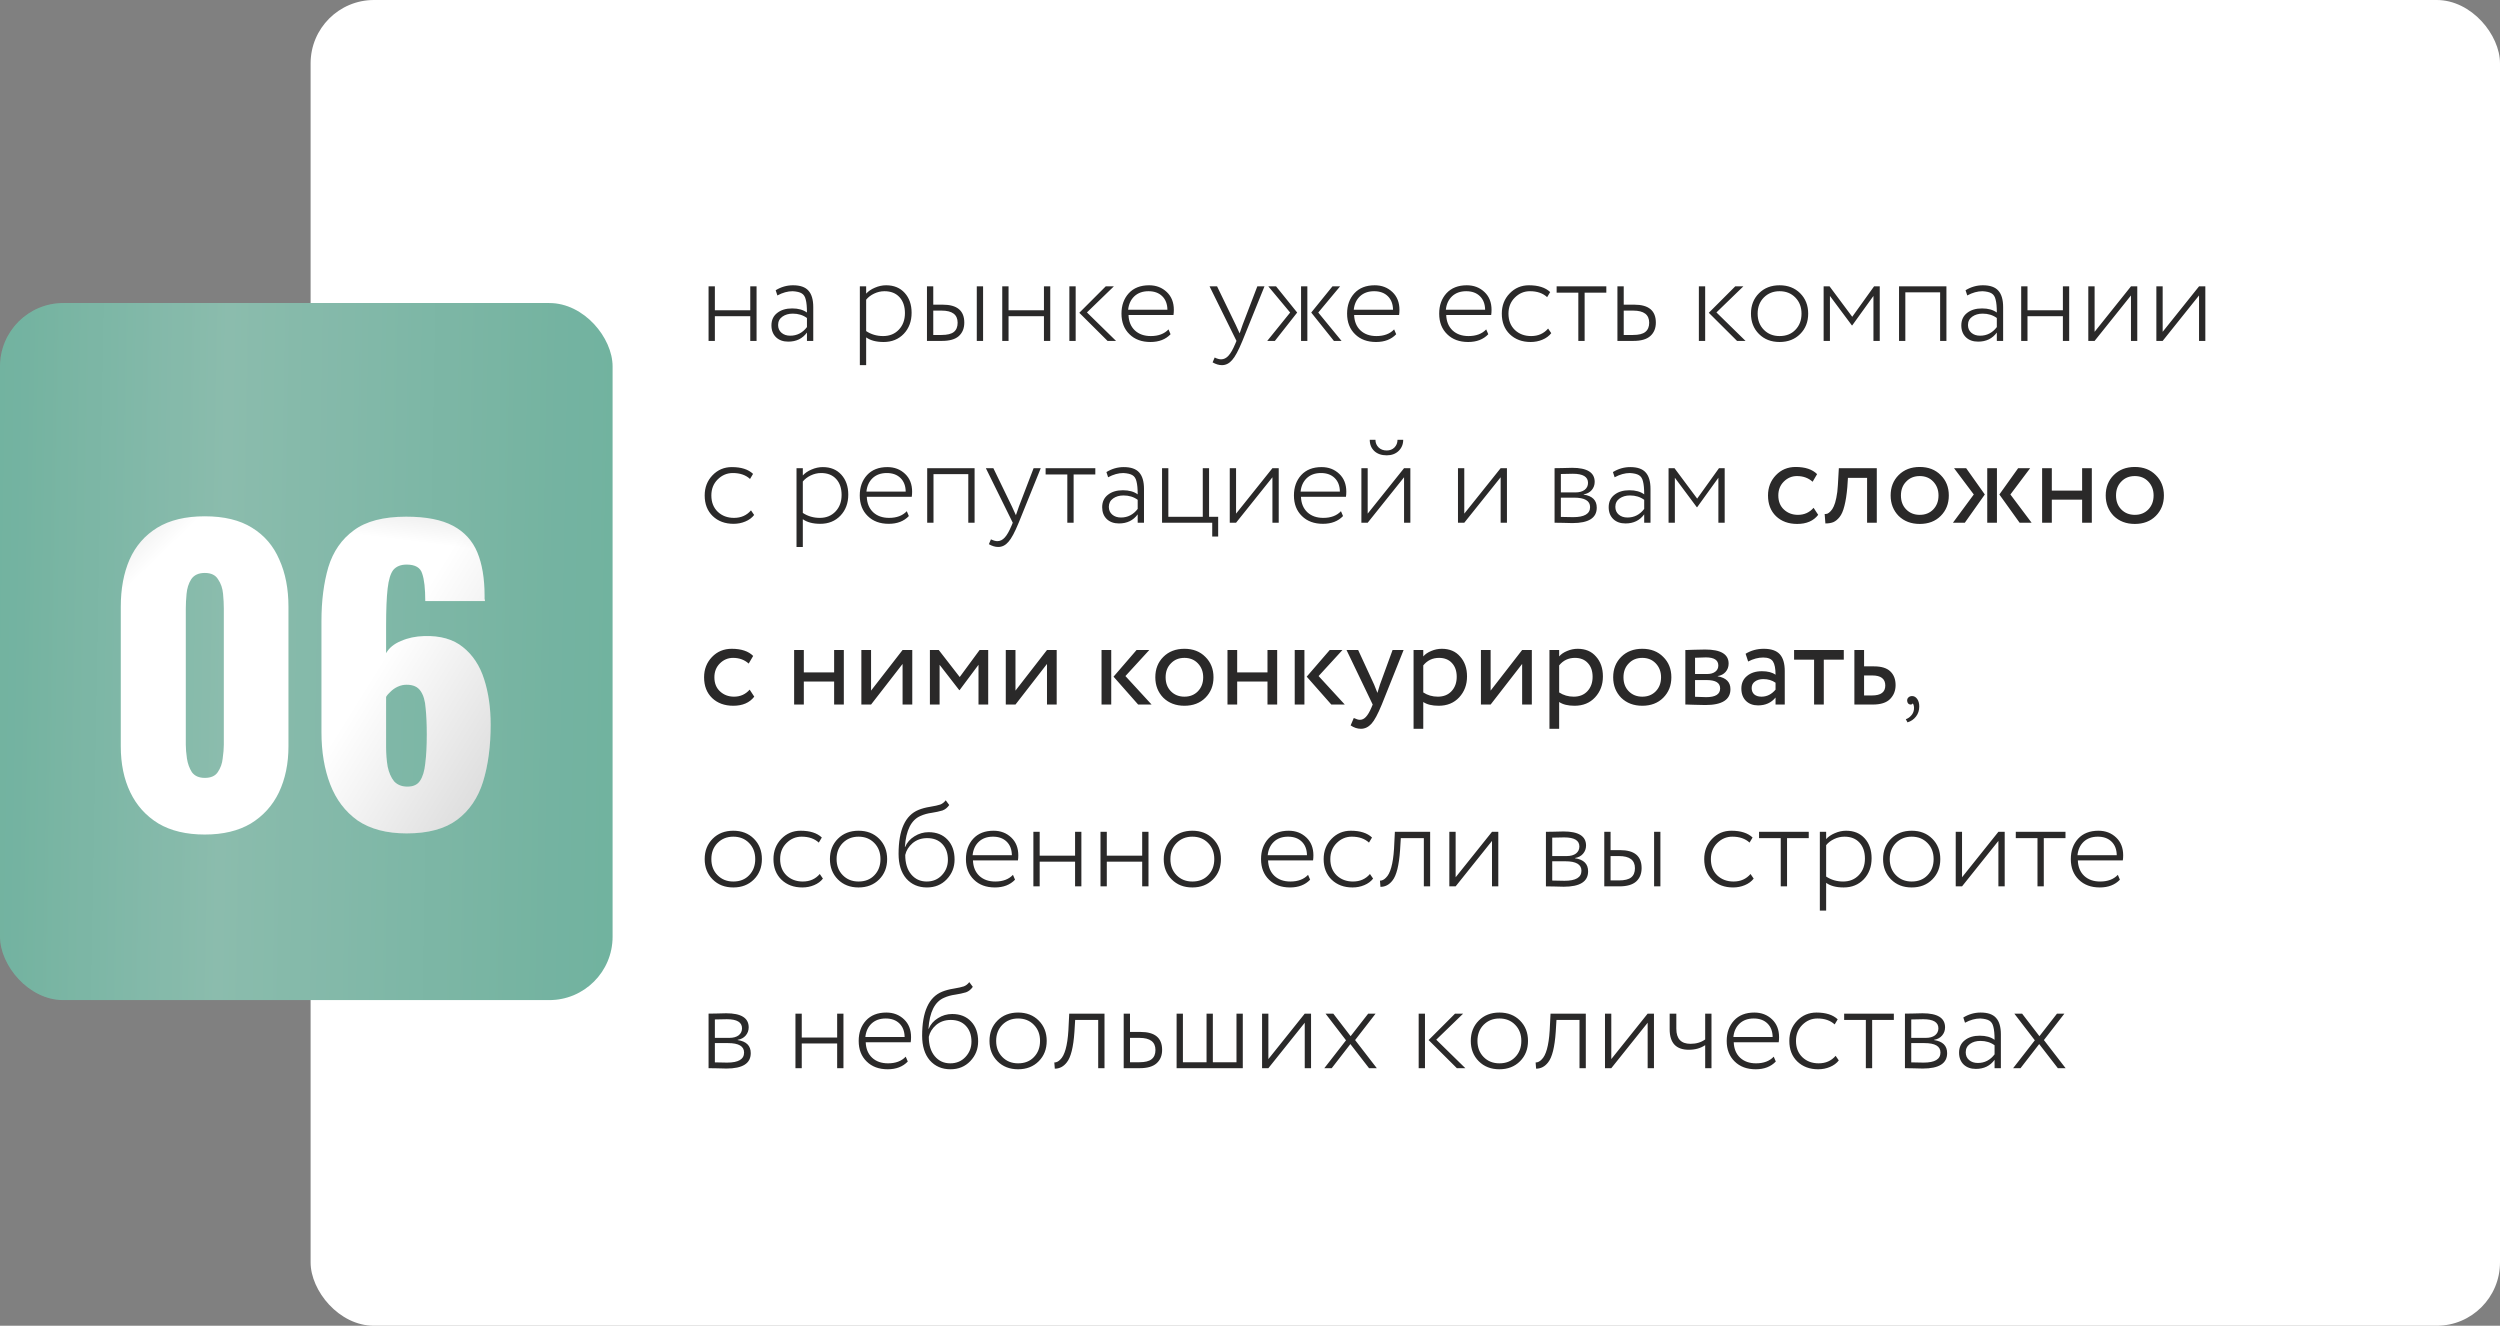 <?xml version="1.0" encoding="UTF-8"?> <svg xmlns="http://www.w3.org/2000/svg" width="330" height="175" viewBox="0 0 330 175" fill="none"><rect x="0" y="0" width="330" height="175" fill="#808080" stroke="none"/><rect x="41" width="289" height="175" rx="8.365" fill="white"></rect><rect y="40" width="80.86" height="92.013" rx="8.365" fill="url(#paint0_linear_18_214)"></rect><rect y="40" width="80.86" height="92.013" rx="8.365" fill="black" fill-opacity="0.1"></rect><path d="M27.035 110.159C24.592 110.159 22.551 109.674 20.912 108.704C19.272 107.7 18.034 106.328 17.198 104.588C16.361 102.848 15.943 100.824 15.943 98.515V80.096C15.943 77.72 16.328 75.646 17.098 73.872C17.901 72.066 19.122 70.66 20.761 69.656C22.401 68.653 24.492 68.151 27.035 68.151C29.578 68.151 31.652 68.653 33.258 69.656C34.898 70.66 36.102 72.066 36.872 73.872C37.675 75.646 38.077 77.72 38.077 80.096V98.515C38.077 100.79 37.658 102.815 36.822 104.588C35.985 106.328 34.747 107.7 33.108 108.704C31.468 109.674 29.444 110.159 27.035 110.159ZM27.035 102.681C27.838 102.681 28.407 102.43 28.741 101.928C29.109 101.393 29.327 100.79 29.394 100.121C29.494 99.419 29.544 98.816 29.544 98.314V80.296C29.544 79.728 29.511 79.092 29.444 78.389C29.377 77.653 29.16 77.017 28.791 76.482C28.457 75.913 27.871 75.629 27.035 75.629C26.198 75.629 25.596 75.913 25.228 76.482C24.893 77.017 24.693 77.653 24.626 78.389C24.559 79.092 24.526 79.728 24.526 80.296V98.314C24.526 98.816 24.576 99.419 24.676 100.121C24.776 100.79 24.994 101.393 25.328 101.928C25.697 102.43 26.265 102.681 27.035 102.681ZM53.676 110.009C51.032 110.009 48.874 109.44 47.201 108.302C45.562 107.131 44.357 105.542 43.587 103.534C42.818 101.527 42.433 99.235 42.433 96.658V81.953C42.433 79.309 42.734 76.951 43.337 74.876C43.972 72.802 45.093 71.179 46.699 70.008C48.305 68.803 50.614 68.201 53.625 68.201C56.235 68.201 58.293 68.603 59.799 69.406C61.304 70.209 62.375 71.38 63.011 72.919C63.647 74.458 63.964 76.365 63.964 78.64C63.964 78.774 63.964 78.908 63.964 79.042C63.998 79.142 64.014 79.243 64.014 79.343H56.135C56.135 77.703 56.001 76.499 55.733 75.729C55.499 74.926 54.813 74.525 53.676 74.525C52.906 74.525 52.321 74.759 51.919 75.227C51.551 75.696 51.3 76.516 51.166 77.687C51.032 78.858 50.965 80.497 50.965 82.605V86.219C51.367 85.516 52.019 84.981 52.923 84.613C53.826 84.211 54.847 83.994 55.984 83.96C58.126 83.893 59.832 84.379 61.104 85.416C62.408 86.453 63.345 87.875 63.914 89.682C64.483 91.455 64.767 93.446 64.767 95.654C64.767 98.499 64.433 101.008 63.764 103.183C63.094 105.324 61.957 106.997 60.351 108.202C58.745 109.406 56.52 110.009 53.676 110.009ZM53.776 103.835C54.545 103.835 55.098 103.584 55.432 103.082C55.8 102.547 56.035 101.777 56.135 100.774C56.269 99.737 56.336 98.465 56.336 96.959C56.336 95.621 56.285 94.467 56.185 93.496C56.118 92.526 55.901 91.773 55.533 91.238C55.164 90.669 54.545 90.385 53.676 90.385C53.274 90.385 52.889 90.468 52.521 90.635C52.153 90.803 51.835 91.02 51.568 91.288C51.3 91.522 51.099 91.756 50.965 91.991V98.616C50.965 99.519 51.032 100.372 51.166 101.175C51.333 101.978 51.618 102.631 52.019 103.133C52.454 103.601 53.04 103.835 53.776 103.835Z" fill="white"></path><path d="M27.035 110.159C24.592 110.159 22.551 109.674 20.912 108.704C19.272 107.7 18.034 106.328 17.198 104.588C16.361 102.848 15.943 100.824 15.943 98.515V80.096C15.943 77.72 16.328 75.646 17.098 73.872C17.901 72.066 19.122 70.66 20.761 69.656C22.401 68.653 24.492 68.151 27.035 68.151C29.578 68.151 31.652 68.653 33.258 69.656C34.898 70.66 36.102 72.066 36.872 73.872C37.675 75.646 38.077 77.72 38.077 80.096V98.515C38.077 100.79 37.658 102.815 36.822 104.588C35.985 106.328 34.747 107.7 33.108 108.704C31.468 109.674 29.444 110.159 27.035 110.159ZM27.035 102.681C27.838 102.681 28.407 102.43 28.741 101.928C29.109 101.393 29.327 100.79 29.394 100.121C29.494 99.419 29.544 98.816 29.544 98.314V80.296C29.544 79.728 29.511 79.092 29.444 78.389C29.377 77.653 29.16 77.017 28.791 76.482C28.457 75.913 27.871 75.629 27.035 75.629C26.198 75.629 25.596 75.913 25.228 76.482C24.893 77.017 24.693 77.653 24.626 78.389C24.559 79.092 24.526 79.728 24.526 80.296V98.314C24.526 98.816 24.576 99.419 24.676 100.121C24.776 100.79 24.994 101.393 25.328 101.928C25.697 102.43 26.265 102.681 27.035 102.681ZM53.676 110.009C51.032 110.009 48.874 109.44 47.201 108.302C45.562 107.131 44.357 105.542 43.587 103.534C42.818 101.527 42.433 99.235 42.433 96.658V81.953C42.433 79.309 42.734 76.951 43.337 74.876C43.972 72.802 45.093 71.179 46.699 70.008C48.305 68.803 50.614 68.201 53.625 68.201C56.235 68.201 58.293 68.603 59.799 69.406C61.304 70.209 62.375 71.38 63.011 72.919C63.647 74.458 63.964 76.365 63.964 78.64C63.964 78.774 63.964 78.908 63.964 79.042C63.998 79.142 64.014 79.243 64.014 79.343H56.135C56.135 77.703 56.001 76.499 55.733 75.729C55.499 74.926 54.813 74.525 53.676 74.525C52.906 74.525 52.321 74.759 51.919 75.227C51.551 75.696 51.3 76.516 51.166 77.687C51.032 78.858 50.965 80.497 50.965 82.605V86.219C51.367 85.516 52.019 84.981 52.923 84.613C53.826 84.211 54.847 83.994 55.984 83.96C58.126 83.893 59.832 84.379 61.104 85.416C62.408 86.453 63.345 87.875 63.914 89.682C64.483 91.455 64.767 93.446 64.767 95.654C64.767 98.499 64.433 101.008 63.764 103.183C63.094 105.324 61.957 106.997 60.351 108.202C58.745 109.406 56.52 110.009 53.676 110.009ZM53.776 103.835C54.545 103.835 55.098 103.584 55.432 103.082C55.8 102.547 56.035 101.777 56.135 100.774C56.269 99.737 56.336 98.465 56.336 96.959C56.336 95.621 56.285 94.467 56.185 93.496C56.118 92.526 55.901 91.773 55.533 91.238C55.164 90.669 54.545 90.385 53.676 90.385C53.274 90.385 52.889 90.468 52.521 90.635C52.153 90.803 51.835 91.02 51.568 91.288C51.3 91.522 51.099 91.756 50.965 91.991V98.616C50.965 99.519 51.032 100.372 51.166 101.175C51.333 101.978 51.618 102.631 52.019 103.133C52.454 103.601 53.04 103.835 53.776 103.835Z" fill="url(#paint1_linear_18_214)" fill-opacity="0.7"></path><path d="M27.035 110.159C24.592 110.159 22.551 109.674 20.912 108.704C19.272 107.7 18.034 106.328 17.198 104.588C16.361 102.848 15.943 100.824 15.943 98.515V80.096C15.943 77.72 16.328 75.646 17.098 73.872C17.901 72.066 19.122 70.66 20.761 69.656C22.401 68.653 24.492 68.151 27.035 68.151C29.578 68.151 31.652 68.653 33.258 69.656C34.898 70.66 36.102 72.066 36.872 73.872C37.675 75.646 38.077 77.72 38.077 80.096V98.515C38.077 100.79 37.658 102.815 36.822 104.588C35.985 106.328 34.747 107.7 33.108 108.704C31.468 109.674 29.444 110.159 27.035 110.159ZM27.035 102.681C27.838 102.681 28.407 102.43 28.741 101.928C29.109 101.393 29.327 100.79 29.394 100.121C29.494 99.419 29.544 98.816 29.544 98.314V80.296C29.544 79.728 29.511 79.092 29.444 78.389C29.377 77.653 29.16 77.017 28.791 76.482C28.457 75.913 27.871 75.629 27.035 75.629C26.198 75.629 25.596 75.913 25.228 76.482C24.893 77.017 24.693 77.653 24.626 78.389C24.559 79.092 24.526 79.728 24.526 80.296V98.314C24.526 98.816 24.576 99.419 24.676 100.121C24.776 100.79 24.994 101.393 25.328 101.928C25.697 102.43 26.265 102.681 27.035 102.681ZM53.676 110.009C51.032 110.009 48.874 109.44 47.201 108.302C45.562 107.131 44.357 105.542 43.587 103.534C42.818 101.527 42.433 99.235 42.433 96.658V81.953C42.433 79.309 42.734 76.951 43.337 74.876C43.972 72.802 45.093 71.179 46.699 70.008C48.305 68.803 50.614 68.201 53.625 68.201C56.235 68.201 58.293 68.603 59.799 69.406C61.304 70.209 62.375 71.38 63.011 72.919C63.647 74.458 63.964 76.365 63.964 78.64C63.964 78.774 63.964 78.908 63.964 79.042C63.998 79.142 64.014 79.243 64.014 79.343H56.135C56.135 77.703 56.001 76.499 55.733 75.729C55.499 74.926 54.813 74.525 53.676 74.525C52.906 74.525 52.321 74.759 51.919 75.227C51.551 75.696 51.3 76.516 51.166 77.687C51.032 78.858 50.965 80.497 50.965 82.605V86.219C51.367 85.516 52.019 84.981 52.923 84.613C53.826 84.211 54.847 83.994 55.984 83.96C58.126 83.893 59.832 84.379 61.104 85.416C62.408 86.453 63.345 87.875 63.914 89.682C64.483 91.455 64.767 93.446 64.767 95.654C64.767 98.499 64.433 101.008 63.764 103.183C63.094 105.324 61.957 106.997 60.351 108.202C58.745 109.406 56.52 110.009 53.676 110.009ZM53.776 103.835C54.545 103.835 55.098 103.584 55.432 103.082C55.8 102.547 56.035 101.777 56.135 100.774C56.269 99.737 56.336 98.465 56.336 96.959C56.336 95.621 56.285 94.467 56.185 93.496C56.118 92.526 55.901 91.773 55.533 91.238C55.164 90.669 54.545 90.385 53.676 90.385C53.274 90.385 52.889 90.468 52.521 90.635C52.153 90.803 51.835 91.02 51.568 91.288C51.3 91.522 51.099 91.756 50.965 91.991V98.616C50.965 99.519 51.032 100.372 51.166 101.175C51.333 101.978 51.618 102.631 52.019 103.133C52.454 103.601 53.04 103.835 53.776 103.835Z" fill="url(#paint2_linear_18_214)" fill-opacity="0.7"></path><path d="M27.035 110.159C24.592 110.159 22.551 109.674 20.912 108.704C19.272 107.7 18.034 106.328 17.198 104.588C16.361 102.848 15.943 100.824 15.943 98.515V80.096C15.943 77.72 16.328 75.646 17.098 73.872C17.901 72.066 19.122 70.66 20.761 69.656C22.401 68.653 24.492 68.151 27.035 68.151C29.578 68.151 31.652 68.653 33.258 69.656C34.898 70.66 36.102 72.066 36.872 73.872C37.675 75.646 38.077 77.72 38.077 80.096V98.515C38.077 100.79 37.658 102.815 36.822 104.588C35.985 106.328 34.747 107.7 33.108 108.704C31.468 109.674 29.444 110.159 27.035 110.159ZM27.035 102.681C27.838 102.681 28.407 102.43 28.741 101.928C29.109 101.393 29.327 100.79 29.394 100.121C29.494 99.419 29.544 98.816 29.544 98.314V80.296C29.544 79.728 29.511 79.092 29.444 78.389C29.377 77.653 29.16 77.017 28.791 76.482C28.457 75.913 27.871 75.629 27.035 75.629C26.198 75.629 25.596 75.913 25.228 76.482C24.893 77.017 24.693 77.653 24.626 78.389C24.559 79.092 24.526 79.728 24.526 80.296V98.314C24.526 98.816 24.576 99.419 24.676 100.121C24.776 100.79 24.994 101.393 25.328 101.928C25.697 102.43 26.265 102.681 27.035 102.681ZM53.676 110.009C51.032 110.009 48.874 109.44 47.201 108.302C45.562 107.131 44.357 105.542 43.587 103.534C42.818 101.527 42.433 99.235 42.433 96.658V81.953C42.433 79.309 42.734 76.951 43.337 74.876C43.972 72.802 45.093 71.179 46.699 70.008C48.305 68.803 50.614 68.201 53.625 68.201C56.235 68.201 58.293 68.603 59.799 69.406C61.304 70.209 62.375 71.38 63.011 72.919C63.647 74.458 63.964 76.365 63.964 78.64C63.964 78.774 63.964 78.908 63.964 79.042C63.998 79.142 64.014 79.243 64.014 79.343H56.135C56.135 77.703 56.001 76.499 55.733 75.729C55.499 74.926 54.813 74.525 53.676 74.525C52.906 74.525 52.321 74.759 51.919 75.227C51.551 75.696 51.3 76.516 51.166 77.687C51.032 78.858 50.965 80.497 50.965 82.605V86.219C51.367 85.516 52.019 84.981 52.923 84.613C53.826 84.211 54.847 83.994 55.984 83.96C58.126 83.893 59.832 84.379 61.104 85.416C62.408 86.453 63.345 87.875 63.914 89.682C64.483 91.455 64.767 93.446 64.767 95.654C64.767 98.499 64.433 101.008 63.764 103.183C63.094 105.324 61.957 106.997 60.351 108.202C58.745 109.406 56.52 110.009 53.676 110.009ZM53.776 103.835C54.545 103.835 55.098 103.584 55.432 103.082C55.8 102.547 56.035 101.777 56.135 100.774C56.269 99.737 56.336 98.465 56.336 96.959C56.336 95.621 56.285 94.467 56.185 93.496C56.118 92.526 55.901 91.773 55.533 91.238C55.164 90.669 54.545 90.385 53.676 90.385C53.274 90.385 52.889 90.468 52.521 90.635C52.153 90.803 51.835 91.02 51.568 91.288C51.3 91.522 51.099 91.756 50.965 91.991V98.616C50.965 99.519 51.032 100.372 51.166 101.175C51.333 101.978 51.618 102.631 52.019 103.133C52.454 103.601 53.04 103.835 53.776 103.835Z" fill="url(#paint3_linear_18_214)" fill-opacity="0.7"></path><path d="M99.867 45H99.035V41.736H94.363V45H93.531V37.8H94.363V40.952H99.035V37.8H99.867V45ZM102.614 39L102.39 38.312C103.105 37.875 103.868 37.656 104.678 37.656C105.617 37.656 106.294 37.891 106.71 38.36C107.137 38.829 107.35 39.555 107.35 40.536V45H106.518V43.896C105.932 44.696 105.11 45.096 104.054 45.096C103.382 45.096 102.844 44.904 102.438 44.52C102.033 44.125 101.83 43.603 101.83 42.952C101.83 42.248 102.086 41.699 102.598 41.304C103.1 40.909 103.756 40.712 104.566 40.712C105.377 40.712 106.028 40.893 106.518 41.256C106.518 40.509 106.465 39.939 106.358 39.544C106.273 39.16 106.097 38.888 105.83 38.728C105.574 38.568 105.174 38.472 104.63 38.44C103.98 38.44 103.308 38.627 102.614 39ZM104.31 44.312C105.206 44.312 105.942 43.933 106.518 43.176V41.976C105.996 41.592 105.372 41.4 104.646 41.4C104.102 41.4 103.644 41.533 103.27 41.8C102.897 42.067 102.71 42.435 102.71 42.904C102.71 43.331 102.86 43.672 103.158 43.928C103.457 44.184 103.841 44.312 104.31 44.312ZM114.332 48.2H113.5V37.8H114.332V38.76C114.62 38.44 115.004 38.179 115.484 37.976C115.975 37.763 116.471 37.656 116.972 37.656C117.996 37.656 118.812 37.992 119.42 38.664C120.028 39.336 120.332 40.211 120.332 41.288C120.332 42.408 119.991 43.331 119.308 44.056C118.615 44.781 117.724 45.144 116.636 45.144C115.665 45.144 114.897 44.941 114.332 44.536V48.2ZM116.748 38.44C116.279 38.44 115.82 38.547 115.372 38.76C114.935 38.973 114.588 39.24 114.332 39.56V43.704C114.993 44.141 115.74 44.36 116.572 44.36C117.425 44.36 118.119 44.077 118.652 43.512C119.185 42.947 119.452 42.221 119.452 41.336C119.452 40.451 119.212 39.747 118.732 39.224C118.252 38.701 117.591 38.44 116.748 38.44ZM124.343 45H122.359V37.8H123.191V40.216H124.439C126.338 40.216 127.287 41.005 127.287 42.584C127.287 43.331 127.047 43.923 126.567 44.36C126.087 44.787 125.346 45 124.343 45ZM124.295 41H123.191V44.216H124.279C125.037 44.216 125.581 44.083 125.911 43.816C126.242 43.549 126.407 43.144 126.407 42.6C126.407 41.533 125.703 41 124.295 41ZM129.767 45H128.935V37.8H129.767V45ZM138.633 45H137.801V41.736H133.129V45H132.297V37.8H133.129V40.952H137.801V37.8H138.633V45ZM145.956 37.8H147.028L143.476 41.24L147.316 45H146.196L142.468 41.288L145.956 37.8ZM141.988 45H141.156V37.8H141.988V45ZM154.243 43.48L154.515 44.12C153.864 44.803 152.979 45.144 151.859 45.144C150.707 45.144 149.784 44.803 149.091 44.12C148.387 43.437 148.035 42.531 148.035 41.4C148.035 40.312 148.355 39.416 148.995 38.712C149.645 38.008 150.541 37.656 151.683 37.656C152.611 37.656 153.389 37.955 154.019 38.552C154.637 39.139 154.947 39.923 154.947 40.904C154.947 41.16 154.931 41.384 154.899 41.576H148.963C148.995 42.44 149.277 43.123 149.811 43.624C150.344 44.115 151.043 44.36 151.907 44.36C152.909 44.36 153.688 44.067 154.243 43.48ZM151.603 38.44C150.835 38.44 150.211 38.664 149.731 39.112C149.261 39.56 148.989 40.152 148.915 40.888H154.099C154.088 40.131 153.859 39.533 153.411 39.096C152.963 38.659 152.36 38.44 151.603 38.44ZM165.967 37.8H166.911L163.999 45C163.476 46.269 163.023 47.112 162.639 47.528C162.255 47.976 161.807 48.2 161.295 48.2C160.9 48.2 160.49 48.077 160.063 47.832L160.335 47.192C160.666 47.352 160.948 47.432 161.183 47.432C161.546 47.432 161.871 47.272 162.159 46.952C162.447 46.643 162.746 46.12 163.055 45.384L163.215 45L159.663 37.8H160.655L163.119 42.888L163.631 44.008C163.642 43.965 163.775 43.581 164.031 42.856L165.967 37.8ZM175.883 37.8H176.891L174.011 41.256L177.083 45H176.075L173.083 41.256L175.883 37.8ZM172.571 45H171.739V37.8H172.571V45ZM167.275 45L170.299 41.256L167.419 37.8H168.443L171.227 41.256L168.283 45H167.275ZM184.024 43.48L184.296 44.12C183.645 44.803 182.76 45.144 181.64 45.144C180.488 45.144 179.565 44.803 178.872 44.12C178.168 43.437 177.816 42.531 177.816 41.4C177.816 40.312 178.136 39.416 178.776 38.712C179.427 38.008 180.323 37.656 181.464 37.656C182.392 37.656 183.171 37.955 183.8 38.552C184.419 39.139 184.728 39.923 184.728 40.904C184.728 41.16 184.712 41.384 184.68 41.576H178.744C178.776 42.44 179.059 43.123 179.592 43.624C180.125 44.115 180.824 44.36 181.688 44.36C182.691 44.36 183.469 44.067 184.024 43.48ZM181.384 38.44C180.616 38.44 179.992 38.664 179.512 39.112C179.043 39.56 178.771 40.152 178.696 40.888H183.88C183.869 40.131 183.64 39.533 183.192 39.096C182.744 38.659 182.141 38.44 181.384 38.44ZM196.18 43.48L196.452 44.12C195.802 44.803 194.916 45.144 193.796 45.144C192.644 45.144 191.722 44.803 191.028 44.12C190.324 43.437 189.972 42.531 189.972 41.4C189.972 40.312 190.292 39.416 190.932 38.712C191.583 38.008 192.479 37.656 193.62 37.656C194.548 37.656 195.327 37.955 195.956 38.552C196.575 39.139 196.884 39.923 196.884 40.904C196.884 41.16 196.868 41.384 196.836 41.576H190.9C190.932 42.44 191.215 43.123 191.748 43.624C192.282 44.115 192.98 44.36 193.844 44.36C194.847 44.36 195.626 44.067 196.18 43.48ZM193.54 38.44C192.772 38.44 192.148 38.664 191.668 39.112C191.199 39.56 190.927 40.152 190.852 40.888H196.036C196.026 40.131 195.796 39.533 195.348 39.096C194.9 38.659 194.298 38.44 193.54 38.44ZM204.35 43.368L204.766 43.976C204.478 44.349 204.089 44.637 203.598 44.84C203.118 45.043 202.601 45.144 202.046 45.144C200.926 45.144 200.009 44.803 199.294 44.12C198.59 43.437 198.238 42.531 198.238 41.4C198.238 40.344 198.579 39.459 199.262 38.744C199.955 38.019 200.809 37.656 201.822 37.656C203.059 37.656 203.993 37.955 204.622 38.552L204.222 39.224C203.657 38.701 202.899 38.44 201.95 38.44C201.182 38.44 200.515 38.723 199.95 39.288C199.395 39.843 199.118 40.547 199.118 41.4C199.118 42.296 199.401 43.016 199.966 43.56C200.531 44.093 201.246 44.36 202.11 44.36C203.038 44.36 203.785 44.029 204.35 43.368ZM208.339 38.632H205.475V37.8H212.035V38.632H209.171V45H208.339V38.632ZM215.612 45H213.5V37.8H214.332V40.216H215.724C217.623 40.216 218.572 41.005 218.572 42.584C218.572 43.331 218.327 43.923 217.836 44.36C217.356 44.787 216.615 45 215.612 45ZM215.58 41H214.332V44.216H215.564C216.311 44.216 216.849 44.083 217.18 43.816C217.521 43.549 217.692 43.144 217.692 42.6C217.692 41.533 216.988 41 215.58 41ZM229.05 37.8H230.122L226.57 41.24L230.41 45H229.29L225.562 41.288L229.05 37.8ZM225.082 45H224.25V37.8H225.082V45ZM234.904 45.144C233.795 45.144 232.888 44.792 232.184 44.088C231.48 43.384 231.128 42.488 231.128 41.4C231.128 40.312 231.48 39.416 232.184 38.712C232.888 38.008 233.795 37.656 234.904 37.656C236.014 37.656 236.92 38.008 237.624 38.712C238.328 39.416 238.68 40.312 238.68 41.4C238.68 42.488 238.328 43.384 237.624 44.088C236.92 44.792 236.014 45.144 234.904 45.144ZM234.904 44.36C235.768 44.36 236.462 44.088 236.984 43.544C237.528 42.989 237.8 42.275 237.8 41.4C237.8 40.536 237.528 39.827 236.984 39.272C236.44 38.717 235.747 38.44 234.904 38.44C234.072 38.44 233.379 38.717 232.824 39.272C232.28 39.827 232.008 40.536 232.008 41.4C232.008 42.264 232.28 42.973 232.824 43.528C233.368 44.083 234.062 44.36 234.904 44.36ZM241.551 45H240.719V37.8H241.503L244.495 41.816L247.375 37.8H248.127V45H247.295V39.064L244.495 42.952H244.447L241.551 39.064V45ZM256.928 45H256.096V38.584H251.504V45H250.672V37.8H256.928V45ZM259.677 39L259.453 38.312C260.168 37.875 260.93 37.656 261.741 37.656C262.68 37.656 263.357 37.891 263.773 38.36C264.2 38.829 264.413 39.555 264.413 40.536V45H263.581V43.896C262.994 44.696 262.173 45.096 261.117 45.096C260.445 45.096 259.906 44.904 259.501 44.52C259.096 44.125 258.893 43.603 258.893 42.952C258.893 42.248 259.149 41.699 259.661 41.304C260.162 40.909 260.818 40.712 261.629 40.712C262.44 40.712 263.09 40.893 263.581 41.256C263.581 40.509 263.528 39.939 263.421 39.544C263.336 39.16 263.16 38.888 262.893 38.728C262.637 38.568 262.237 38.472 261.693 38.44C261.042 38.44 260.37 38.627 259.677 39ZM261.373 44.312C262.269 44.312 263.005 43.933 263.581 43.176V41.976C263.058 41.592 262.434 41.4 261.709 41.4C261.165 41.4 260.706 41.533 260.333 41.8C259.96 42.067 259.773 42.435 259.773 42.904C259.773 43.331 259.922 43.672 260.221 43.928C260.52 44.184 260.904 44.312 261.373 44.312ZM273.133 45H272.301V41.736H267.629V45H266.797V37.8H267.629V40.952H272.301V37.8H273.133V45ZM281.288 39L276.488 45H275.656V37.8H276.488V43.8L281.288 37.8H282.12V45H281.288V39ZM290.272 39L285.472 45H284.64V37.8H285.472V43.8L290.272 37.8H291.104V45H290.272V39ZM99.131 67.368L99.547 67.976C99.259 68.349 98.87 68.637 98.379 68.84C97.899 69.043 97.382 69.144 96.827 69.144C95.707 69.144 94.79 68.803 94.075 68.12C93.371 67.437 93.019 66.531 93.019 65.4C93.019 64.344 93.36 63.459 94.043 62.744C94.736 62.019 95.59 61.656 96.603 61.656C97.84 61.656 98.774 61.955 99.403 62.552L99.003 63.224C98.438 62.701 97.68 62.44 96.731 62.44C95.963 62.44 95.296 62.723 94.731 63.288C94.176 63.843 93.899 64.547 93.899 65.4C93.899 66.296 94.182 67.016 94.747 67.56C95.312 68.093 96.027 68.36 96.891 68.36C97.819 68.36 98.566 68.029 99.131 67.368ZM105.972 72.2H105.14V61.8H105.972V62.76C106.26 62.44 106.644 62.179 107.124 61.976C107.615 61.763 108.111 61.656 108.612 61.656C109.636 61.656 110.452 61.992 111.06 62.664C111.668 63.336 111.972 64.211 111.972 65.288C111.972 66.408 111.631 67.331 110.948 68.056C110.255 68.781 109.364 69.144 108.276 69.144C107.306 69.144 106.538 68.941 105.972 68.536V72.2ZM108.388 62.44C107.919 62.44 107.46 62.547 107.012 62.76C106.575 62.973 106.228 63.24 105.972 63.56V67.704C106.634 68.141 107.38 68.36 108.212 68.36C109.066 68.36 109.759 68.077 110.292 67.512C110.826 66.947 111.092 66.221 111.092 65.336C111.092 64.451 110.852 63.747 110.372 63.224C109.892 62.701 109.231 62.44 108.388 62.44ZM119.696 67.48L119.968 68.12C119.317 68.803 118.432 69.144 117.312 69.144C116.16 69.144 115.237 68.803 114.544 68.12C113.84 67.437 113.488 66.531 113.488 65.4C113.488 64.312 113.808 63.416 114.448 62.712C115.099 62.008 115.995 61.656 117.136 61.656C118.064 61.656 118.843 61.955 119.472 62.552C120.091 63.139 120.4 63.923 120.4 64.904C120.4 65.16 120.384 65.384 120.352 65.576H114.416C114.448 66.44 114.731 67.123 115.264 67.624C115.797 68.115 116.496 68.36 117.36 68.36C118.363 68.36 119.141 68.067 119.696 67.48ZM117.056 62.44C116.288 62.44 115.664 62.664 115.184 63.112C114.715 63.56 114.443 64.152 114.368 64.888H119.552C119.541 64.131 119.312 63.533 118.864 63.096C118.416 62.659 117.813 62.44 117.056 62.44ZM128.646 69H127.814V62.584H123.222V69H122.39V61.8H128.646V69ZM136.436 61.8H137.38L134.468 69C133.945 70.269 133.492 71.112 133.108 71.528C132.724 71.976 132.276 72.2 131.764 72.2C131.369 72.2 130.958 72.077 130.532 71.832L130.804 71.192C131.134 71.352 131.417 71.432 131.652 71.432C132.014 71.432 132.34 71.272 132.628 70.952C132.916 70.643 133.214 70.12 133.524 69.384L133.684 69L130.132 61.8H131.124L133.588 66.888L134.1 68.008C134.11 67.965 134.244 67.581 134.5 66.856L136.436 61.8ZM140.886 62.632H138.022V61.8H144.582V62.632H141.718V69H140.886V62.632ZM146.271 63L146.047 62.312C146.761 61.875 147.524 61.656 148.335 61.656C149.273 61.656 149.951 61.891 150.367 62.36C150.793 62.829 151.007 63.555 151.007 64.536V69H150.175V67.896C149.588 68.696 148.767 69.096 147.711 69.096C147.039 69.096 146.5 68.904 146.095 68.52C145.689 68.125 145.487 67.603 145.487 66.952C145.487 66.248 145.743 65.699 146.255 65.304C146.756 64.909 147.412 64.712 148.223 64.712C149.033 64.712 149.684 64.893 150.175 65.256C150.175 64.509 150.121 63.939 150.015 63.544C149.929 63.16 149.753 62.888 149.487 62.728C149.231 62.568 148.831 62.472 148.287 62.44C147.636 62.44 146.964 62.627 146.271 63ZM147.967 68.312C148.863 68.312 149.599 67.933 150.175 67.176V65.976C149.652 65.592 149.028 65.4 148.303 65.4C147.759 65.4 147.3 65.533 146.927 65.8C146.553 66.067 146.367 66.435 146.367 66.904C146.367 67.331 146.516 67.672 146.815 67.928C147.113 68.184 147.497 68.312 147.967 68.312ZM160.014 69H153.39V61.8H154.222V68.216H158.766V61.8H159.598V68.216H160.798V70.824H160.014V69ZM167.96 63L163.16 69H162.328V61.8H163.16V67.8L167.96 61.8H168.792V69H167.96V63ZM177.008 67.48L177.28 68.12C176.63 68.803 175.744 69.144 174.624 69.144C173.472 69.144 172.55 68.803 171.856 68.12C171.152 67.437 170.8 66.531 170.8 65.4C170.8 64.312 171.12 63.416 171.76 62.712C172.411 62.008 173.307 61.656 174.448 61.656C175.376 61.656 176.155 61.955 176.784 62.552C177.403 63.139 177.712 63.923 177.712 64.904C177.712 65.16 177.696 65.384 177.664 65.576H171.728C171.76 66.44 172.043 67.123 172.576 67.624C173.11 68.115 173.808 68.36 174.672 68.36C175.675 68.36 176.454 68.067 177.008 67.48ZM174.368 62.44C173.6 62.44 172.976 62.664 172.496 63.112C172.027 63.56 171.755 64.152 171.68 64.888H176.864C176.854 64.131 176.624 63.533 176.176 63.096C175.728 62.659 175.126 62.44 174.368 62.44ZM185.335 63L180.535 69H179.703V61.8H180.535V67.8L185.335 61.8H186.167V69H185.335V63ZM180.807 58.056H181.559C181.559 58.451 181.698 58.787 181.975 59.064C182.252 59.331 182.61 59.464 183.047 59.464C183.463 59.464 183.804 59.331 184.071 59.064C184.338 58.787 184.471 58.451 184.471 58.056H185.223C185.223 58.643 185.02 59.133 184.615 59.528C184.21 59.912 183.687 60.104 183.047 60.104C182.364 60.104 181.82 59.917 181.415 59.544C181.01 59.16 180.807 58.664 180.807 58.056ZM198.085 63L193.285 69H192.453V61.8H193.285V67.8L198.085 61.8H198.917V69H198.085V63ZM205.203 69V61.8C205.555 61.8 205.896 61.795 206.227 61.784C206.91 61.763 207.342 61.752 207.523 61.752C209.507 61.752 210.499 62.371 210.499 63.608C210.499 64.024 210.366 64.387 210.099 64.696C209.843 64.995 209.491 65.181 209.043 65.256V65.288C210.195 65.459 210.771 66.035 210.771 67.016C210.771 68.371 209.699 69.048 207.555 69.048C207.416 69.048 206.995 69.037 206.291 69.016C205.939 69.005 205.576 69 205.203 69ZM207.763 65.688H206.035V68.232C206.867 68.253 207.406 68.264 207.651 68.264C209.144 68.264 209.891 67.821 209.891 66.936C209.891 66.104 209.182 65.688 207.763 65.688ZM207.619 62.536C207.267 62.536 206.739 62.547 206.035 62.568V65H207.939C208.462 65 208.872 64.888 209.171 64.664C209.47 64.429 209.619 64.12 209.619 63.736C209.619 62.936 208.952 62.536 207.619 62.536ZM213.13 63L212.906 62.312C213.621 61.875 214.383 61.656 215.194 61.656C216.133 61.656 216.81 61.891 217.226 62.36C217.653 62.829 217.866 63.555 217.866 64.536V69H217.034V67.896C216.447 68.696 215.626 69.096 214.57 69.096C213.898 69.096 213.359 68.904 212.954 68.52C212.549 68.125 212.346 67.603 212.346 66.952C212.346 66.248 212.602 65.699 213.114 65.304C213.615 64.909 214.271 64.712 215.082 64.712C215.893 64.712 216.543 64.893 217.034 65.256C217.034 64.509 216.981 63.939 216.874 63.544C216.789 63.16 216.613 62.888 216.346 62.728C216.09 62.568 215.69 62.472 215.146 62.44C214.495 62.44 213.823 62.627 213.13 63ZM214.826 68.312C215.722 68.312 216.458 67.933 217.034 67.176V65.976C216.511 65.592 215.887 65.4 215.162 65.4C214.618 65.4 214.159 65.533 213.786 65.8C213.413 66.067 213.226 66.435 213.226 66.904C213.226 67.331 213.375 67.672 213.674 67.928C213.973 68.184 214.357 68.312 214.826 68.312ZM221.082 69H220.25V61.8H221.034L224.026 65.816L226.906 61.8H227.658V69H226.826V63.064L224.026 66.952H223.978L221.082 63.064V69ZM239.393 67.032L240.001 67.96C239.382 68.76 238.459 69.16 237.233 69.16C236.081 69.16 235.147 68.819 234.433 68.136C233.729 67.453 233.377 66.541 233.377 65.4C233.377 64.344 233.723 63.453 234.417 62.728C235.11 62.003 235.979 61.64 237.025 61.64C238.283 61.64 239.227 61.955 239.857 62.584L239.265 63.592C238.71 63.091 238.022 62.84 237.201 62.84C236.529 62.84 235.947 63.085 235.457 63.576C234.977 64.056 234.737 64.664 234.737 65.4C234.737 66.179 234.982 66.797 235.473 67.256C235.974 67.725 236.593 67.96 237.329 67.96C238.161 67.96 238.849 67.651 239.393 67.032ZM247.736 69H246.456V63.08H243.928L243.848 64.296C243.763 65.288 243.635 66.115 243.464 66.776C243.304 67.427 243.091 67.917 242.824 68.248C242.568 68.568 242.296 68.792 242.008 68.92C241.72 69.037 241.368 69.096 240.952 69.096L240.856 67.848C240.974 67.859 241.096 67.843 241.224 67.8C241.352 67.747 241.491 67.64 241.64 67.48C241.8 67.32 241.939 67.107 242.056 66.84C242.184 66.573 242.296 66.2 242.392 65.72C242.499 65.229 242.568 64.669 242.6 64.04L242.728 61.8H247.736V69ZM250.62 68.104C249.916 67.379 249.564 66.477 249.564 65.4C249.564 64.312 249.916 63.416 250.62 62.712C251.335 61.997 252.263 61.64 253.404 61.64C254.545 61.64 255.468 61.997 256.172 62.712C256.887 63.416 257.244 64.312 257.244 65.4C257.244 66.488 256.887 67.389 256.172 68.104C255.468 68.808 254.545 69.16 253.404 69.16C252.273 69.16 251.345 68.808 250.62 68.104ZM251.628 63.56C251.159 64.029 250.924 64.643 250.924 65.4C250.924 66.157 251.153 66.771 251.612 67.24C252.081 67.72 252.679 67.96 253.404 67.96C254.129 67.96 254.721 67.725 255.18 67.256C255.649 66.776 255.884 66.157 255.884 65.4C255.884 64.664 255.649 64.051 255.18 63.56C254.721 63.08 254.129 62.84 253.404 62.84C252.679 62.84 252.087 63.08 251.628 63.56ZM266.396 61.8H267.98L265.372 65.272L268.172 69H266.588L263.916 65.272L266.396 61.8ZM263.596 69H262.316V61.8H263.596V69ZM257.788 69L260.54 65.272L257.932 61.8H259.532L261.996 65.272L259.356 69H257.788ZM276.12 69H274.84V65.96H270.84V69H269.56V61.8H270.84V64.76H274.84V61.8H276.12V69ZM279.011 68.104C278.307 67.379 277.955 66.477 277.955 65.4C277.955 64.312 278.307 63.416 279.011 62.712C279.725 61.997 280.653 61.64 281.795 61.64C282.936 61.64 283.859 61.997 284.563 62.712C285.277 63.416 285.635 64.312 285.635 65.4C285.635 66.488 285.277 67.389 284.563 68.104C283.859 68.808 282.936 69.16 281.795 69.16C280.664 69.16 279.736 68.808 279.011 68.104ZM280.019 63.56C279.549 64.029 279.315 64.643 279.315 65.4C279.315 66.157 279.544 66.771 280.003 67.24C280.472 67.72 281.069 67.96 281.795 67.96C282.52 67.96 283.112 67.725 283.571 67.256C284.04 66.776 284.275 66.157 284.275 65.4C284.275 64.664 284.04 64.051 283.571 63.56C283.112 63.08 282.52 62.84 281.795 62.84C281.069 62.84 280.477 63.08 280.019 63.56ZM98.955 91.032L99.563 91.96C98.944 92.76 98.022 93.16 96.795 93.16C95.643 93.16 94.71 92.819 93.995 92.136C93.291 91.453 92.939 90.541 92.939 89.4C92.939 88.344 93.286 87.453 93.979 86.728C94.672 86.003 95.542 85.64 96.587 85.64C97.846 85.64 98.79 85.955 99.419 86.584L98.827 87.592C98.272 87.091 97.584 86.84 96.763 86.84C96.091 86.84 95.51 87.085 95.019 87.576C94.539 88.056 94.299 88.664 94.299 89.4C94.299 90.179 94.544 90.797 95.035 91.256C95.536 91.725 96.155 91.96 96.891 91.96C97.723 91.96 98.411 91.651 98.955 91.032ZM111.385 93H110.105V89.96H106.105V93H104.825V85.8H106.105V88.76H110.105V85.8H111.385V93ZM119.14 87.64L114.98 93H113.7V85.8H114.98V91.16L119.14 85.8H120.42V93H119.14V87.64ZM124.027 93H122.747V85.8H123.915L126.683 89.368L129.307 85.8H130.443V93H129.163V87.752L126.667 91.096H126.619L124.027 87.752V93ZM138.203 87.64L134.043 93H132.763V85.8H134.043V91.16L138.203 85.8H139.483V93H138.203V87.64ZM150.027 85.8H151.707L148.555 89.24L152.011 93H150.235L146.987 89.32L150.027 85.8ZM146.683 93H145.403V85.8H146.683V93ZM153.558 92.104C152.854 91.379 152.502 90.477 152.502 89.4C152.502 88.312 152.854 87.416 153.558 86.712C154.272 85.997 155.2 85.64 156.342 85.64C157.483 85.64 158.406 85.997 159.11 86.712C159.824 87.416 160.182 88.312 160.182 89.4C160.182 90.488 159.824 91.389 159.11 92.104C158.406 92.808 157.483 93.16 156.342 93.16C155.211 93.16 154.283 92.808 153.558 92.104ZM154.566 87.56C154.096 88.029 153.862 88.643 153.862 89.4C153.862 90.157 154.091 90.771 154.55 91.24C155.019 91.72 155.616 91.96 156.342 91.96C157.067 91.96 157.659 91.725 158.118 91.256C158.587 90.776 158.822 90.157 158.822 89.4C158.822 88.664 158.587 88.051 158.118 87.56C157.659 87.08 157.067 86.84 156.342 86.84C155.616 86.84 155.024 87.08 154.566 87.56ZM168.588 93H167.308V89.96H163.308V93H162.028V85.8H163.308V88.76H167.308V85.8H168.588V93ZM175.527 85.8H177.207L174.055 89.24L177.511 93H175.735L172.487 89.32L175.527 85.8ZM172.183 93H170.903V85.8H172.183V93ZM183.82 85.8H185.276L182.396 93C181.873 94.269 181.42 95.112 181.036 95.528C180.63 95.976 180.166 96.2 179.644 96.2C179.174 96.2 178.721 96.051 178.284 95.752L178.7 94.776C179.041 94.936 179.308 95.016 179.5 95.016C179.798 95.016 180.065 94.888 180.3 94.632C180.545 94.376 180.79 93.96 181.036 93.384L181.196 93L177.74 85.8H179.276L181.388 90.376C181.43 90.451 181.574 90.813 181.82 91.464C181.916 91.112 182.028 90.744 182.156 90.36L183.82 85.8ZM187.871 96.2H186.591V85.8H187.871V86.648C188.127 86.349 188.479 86.109 188.927 85.928C189.375 85.736 189.839 85.64 190.319 85.64C191.343 85.64 192.148 85.981 192.735 86.664C193.343 87.336 193.647 88.211 193.647 89.288C193.647 90.387 193.3 91.309 192.607 92.056C191.924 92.792 191.023 93.16 189.903 93.16C189.039 93.16 188.362 92.995 187.871 92.664V96.2ZM189.951 86.84C189.098 86.84 188.404 87.171 187.871 87.832V91.4C188.436 91.773 189.076 91.96 189.791 91.96C190.548 91.96 191.151 91.72 191.599 91.24C192.058 90.749 192.287 90.115 192.287 89.336C192.287 88.579 192.079 87.976 191.663 87.528C191.247 87.069 190.676 86.84 189.951 86.84ZM200.922 87.64L196.762 93H195.482V85.8H196.762V91.16L200.922 85.8H202.202V93H200.922V87.64ZM205.808 96.2H204.528V85.8H205.808V86.648C206.064 86.349 206.416 86.109 206.864 85.928C207.312 85.736 207.776 85.64 208.256 85.64C209.28 85.64 210.086 85.981 210.672 86.664C211.28 87.336 211.584 88.211 211.584 89.288C211.584 90.387 211.238 91.309 210.544 92.056C209.862 92.792 208.96 93.16 207.84 93.16C206.976 93.16 206.299 92.995 205.808 92.664V96.2ZM207.888 86.84C207.035 86.84 206.342 87.171 205.808 87.832V91.4C206.374 91.773 207.014 91.96 207.728 91.96C208.486 91.96 209.088 91.72 209.536 91.24C209.995 90.749 210.224 90.115 210.224 89.336C210.224 88.579 210.016 87.976 209.6 87.528C209.184 87.069 208.614 86.84 207.888 86.84ZM213.995 92.104C213.291 91.379 212.939 90.477 212.939 89.4C212.939 88.312 213.291 87.416 213.995 86.712C214.71 85.997 215.638 85.64 216.779 85.64C217.92 85.64 218.843 85.997 219.547 86.712C220.262 87.416 220.619 88.312 220.619 89.4C220.619 90.488 220.262 91.389 219.547 92.104C218.843 92.808 217.92 93.16 216.779 93.16C215.648 93.16 214.72 92.808 213.995 92.104ZM215.003 87.56C214.534 88.029 214.299 88.643 214.299 89.4C214.299 90.157 214.528 90.771 214.987 91.24C215.456 91.72 216.054 91.96 216.779 91.96C217.504 91.96 218.096 91.725 218.555 91.256C219.024 90.776 219.259 90.157 219.259 89.4C219.259 88.664 219.024 88.051 218.555 87.56C218.096 87.08 217.504 86.84 216.779 86.84C216.054 86.84 215.462 87.08 215.003 87.56ZM222.466 93V85.8C222.519 85.8 222.594 85.8 222.69 85.8C222.786 85.789 222.925 85.784 223.106 85.784C223.287 85.773 223.453 85.768 223.602 85.768C224.391 85.747 224.882 85.736 225.074 85.736C227.143 85.736 228.178 86.355 228.178 87.592C228.178 88.019 228.045 88.387 227.778 88.696C227.511 88.995 227.165 89.176 226.738 89.24V89.272C227.858 89.475 228.418 90.04 228.418 90.968C228.418 92.365 227.314 93.064 225.106 93.064C224.999 93.064 224.53 93.053 223.698 93.032C223.538 93.032 223.362 93.027 223.17 93.016C222.978 93.016 222.829 93.011 222.722 93C222.615 93 222.53 93 222.466 93ZM225.282 89.768H223.746V91.976C224.514 92.008 225.005 92.024 225.218 92.024C226.445 92.024 227.058 91.64 227.058 90.872C227.058 90.136 226.466 89.768 225.282 89.768ZM225.17 86.776C224.861 86.776 224.386 86.792 223.746 86.824V88.968H225.362C225.799 88.968 226.151 88.867 226.418 88.664C226.685 88.461 226.818 88.189 226.818 87.848C226.818 87.133 226.269 86.776 225.17 86.776ZM230.756 87.32L230.42 86.296C231.135 85.859 231.935 85.64 232.82 85.64C233.791 85.64 234.495 85.88 234.932 86.36C235.37 86.84 235.588 87.581 235.588 88.584V93H234.372V92.072C233.807 92.765 233.039 93.112 232.068 93.112C231.407 93.112 230.874 92.915 230.468 92.52C230.063 92.115 229.86 91.571 229.86 90.888C229.86 90.184 230.111 89.629 230.612 89.224C231.114 88.808 231.77 88.6 232.58 88.6C233.338 88.6 233.935 88.755 234.372 89.064C234.372 88.253 234.26 87.672 234.036 87.32C233.812 86.968 233.38 86.792 232.74 86.792C232.09 86.792 231.428 86.968 230.756 87.32ZM232.516 91.96C233.231 91.96 233.85 91.651 234.372 91.032V90.12C233.924 89.8 233.386 89.64 232.756 89.64C232.319 89.64 231.951 89.747 231.652 89.96C231.364 90.163 231.22 90.451 231.22 90.824C231.22 91.176 231.332 91.453 231.556 91.656C231.791 91.859 232.111 91.96 232.516 91.96ZM239.46 87.08H236.82V85.8H243.38V87.08H240.74V93H239.46V87.08ZM247.21 93H244.778V85.8H246.058V87.96H247.37C248.352 87.96 249.072 88.184 249.53 88.632C249.989 89.069 250.218 89.672 250.218 90.44C250.218 91.165 249.978 91.773 249.498 92.264C249.018 92.755 248.256 93 247.21 93ZM247.13 89.16H246.058V91.8H247.114C248.277 91.8 248.858 91.363 248.858 90.488C248.858 89.603 248.282 89.16 247.13 89.16ZM251.743 92.472C251.743 92.301 251.801 92.163 251.919 92.056C252.047 91.939 252.207 91.88 252.399 91.88C252.665 91.88 252.889 92.008 253.071 92.264C253.252 92.52 253.343 92.851 253.343 93.256C253.343 93.768 253.199 94.211 252.911 94.584C252.623 94.957 252.249 95.213 251.791 95.352L251.567 94.936C251.844 94.84 252.079 94.68 252.271 94.456C252.473 94.243 252.596 93.981 252.639 93.672C252.681 93.299 252.628 93.021 252.479 92.84C252.436 92.947 252.34 93 252.191 93C252.073 93 251.967 92.952 251.871 92.856C251.785 92.749 251.743 92.621 251.743 92.472ZM96.795 117.144C95.686 117.144 94.779 116.792 94.075 116.088C93.371 115.384 93.019 114.488 93.019 113.4C93.019 112.312 93.371 111.416 94.075 110.712C94.779 110.008 95.686 109.656 96.795 109.656C97.904 109.656 98.811 110.008 99.515 110.712C100.219 111.416 100.571 112.312 100.571 113.4C100.571 114.488 100.219 115.384 99.515 116.088C98.811 116.792 97.904 117.144 96.795 117.144ZM96.795 116.36C97.659 116.36 98.352 116.088 98.875 115.544C99.419 114.989 99.691 114.275 99.691 113.4C99.691 112.536 99.419 111.827 98.875 111.272C98.331 110.717 97.638 110.44 96.795 110.44C95.963 110.44 95.27 110.717 94.715 111.272C94.171 111.827 93.899 112.536 93.899 113.4C93.899 114.264 94.171 114.973 94.715 115.528C95.259 116.083 95.952 116.36 96.795 116.36ZM108.209 115.368L108.625 115.976C108.337 116.349 107.948 116.637 107.457 116.84C106.977 117.043 106.46 117.144 105.905 117.144C104.785 117.144 103.868 116.803 103.153 116.12C102.449 115.437 102.097 114.531 102.097 113.4C102.097 112.344 102.439 111.459 103.121 110.744C103.815 110.019 104.668 109.656 105.681 109.656C106.919 109.656 107.852 109.955 108.481 110.552L108.081 111.224C107.516 110.701 106.759 110.44 105.809 110.44C105.041 110.44 104.375 110.723 103.809 111.288C103.255 111.843 102.977 112.547 102.977 113.4C102.977 114.296 103.26 115.016 103.825 115.56C104.391 116.093 105.105 116.36 105.969 116.36C106.897 116.36 107.644 116.029 108.209 115.368ZM113.326 117.144C112.217 117.144 111.31 116.792 110.606 116.088C109.902 115.384 109.55 114.488 109.55 113.4C109.55 112.312 109.902 111.416 110.606 110.712C111.31 110.008 112.217 109.656 113.326 109.656C114.436 109.656 115.342 110.008 116.046 110.712C116.75 111.416 117.102 112.312 117.102 113.4C117.102 114.488 116.75 115.384 116.046 116.088C115.342 116.792 114.436 117.144 113.326 117.144ZM113.326 116.36C114.19 116.36 114.884 116.088 115.406 115.544C115.95 114.989 116.222 114.275 116.222 113.4C116.222 112.536 115.95 111.827 115.406 111.272C114.862 110.717 114.169 110.44 113.326 110.44C112.494 110.44 111.801 110.717 111.246 111.272C110.702 111.827 110.43 112.536 110.43 113.4C110.43 114.264 110.702 114.973 111.246 115.528C111.79 116.083 112.484 116.36 113.326 116.36ZM124.836 105.64L125.3 106.264C125.055 106.616 124.756 106.856 124.404 106.984C123.967 107.112 123.503 107.213 123.012 107.288C122.458 107.363 121.956 107.501 121.508 107.704C120.282 108.227 119.594 109.592 119.444 111.8H119.476C119.722 111.213 120.132 110.744 120.708 110.392C121.284 110.029 121.908 109.848 122.58 109.848C123.626 109.848 124.458 110.179 125.076 110.84C125.695 111.491 126.004 112.365 126.004 113.464C126.004 114.477 125.658 115.347 124.964 116.072C124.282 116.787 123.412 117.144 122.356 117.144C121.226 117.144 120.314 116.749 119.62 115.96C118.948 115.171 118.612 114.088 118.612 112.712C118.612 109.555 119.492 107.619 121.252 106.904C121.7 106.723 122.196 106.589 122.74 106.504C123.38 106.397 123.839 106.296 124.116 106.2C124.394 106.093 124.634 105.907 124.836 105.64ZM119.492 112.856C119.492 113.933 119.754 114.787 120.276 115.416C120.799 116.045 121.482 116.36 122.324 116.36C123.135 116.36 123.802 116.083 124.324 115.528C124.858 114.963 125.124 114.285 125.124 113.496C125.124 112.632 124.879 111.939 124.388 111.416C123.898 110.893 123.231 110.632 122.388 110.632C121.631 110.632 120.986 110.856 120.452 111.304C119.94 111.752 119.62 112.269 119.492 112.856ZM133.711 115.48L133.983 116.12C133.333 116.803 132.447 117.144 131.327 117.144C130.175 117.144 129.253 116.803 128.559 116.12C127.855 115.437 127.503 114.531 127.503 113.4C127.503 112.312 127.823 111.416 128.463 110.712C129.114 110.008 130.01 109.656 131.151 109.656C132.079 109.656 132.858 109.955 133.487 110.552C134.106 111.139 134.415 111.923 134.415 112.904C134.415 113.16 134.399 113.384 134.367 113.576H128.431C128.463 114.44 128.746 115.123 129.279 115.624C129.813 116.115 130.511 116.36 131.375 116.36C132.378 116.36 133.157 116.067 133.711 115.48ZM131.071 110.44C130.303 110.44 129.679 110.664 129.199 111.112C128.73 111.56 128.458 112.152 128.383 112.888H133.567C133.557 112.131 133.327 111.533 132.879 111.096C132.431 110.659 131.829 110.44 131.071 110.44ZM142.742 117H141.91V113.736H137.238V117H136.406V109.8H137.238V112.952H141.91V109.8H142.742V117ZM151.601 117H150.769V113.736H146.097V117H145.265V109.8H146.097V112.952H150.769V109.8H151.601V117ZM157.389 117.144C156.28 117.144 155.373 116.792 154.669 116.088C153.965 115.384 153.613 114.488 153.613 113.4C153.613 112.312 153.965 111.416 154.669 110.712C155.373 110.008 156.28 109.656 157.389 109.656C158.498 109.656 159.405 110.008 160.109 110.712C160.813 111.416 161.165 112.312 161.165 113.4C161.165 114.488 160.813 115.384 160.109 116.088C159.405 116.792 158.498 117.144 157.389 117.144ZM157.389 116.36C158.253 116.36 158.946 116.088 159.469 115.544C160.013 114.989 160.285 114.275 160.285 113.4C160.285 112.536 160.013 111.827 159.469 111.272C158.925 110.717 158.232 110.44 157.389 110.44C156.557 110.44 155.864 110.717 155.309 111.272C154.765 111.827 154.493 112.536 154.493 113.4C154.493 114.264 154.765 114.973 155.309 115.528C155.853 116.083 156.546 116.36 157.389 116.36ZM172.665 115.48L172.937 116.12C172.286 116.803 171.401 117.144 170.281 117.144C169.129 117.144 168.206 116.803 167.513 116.12C166.809 115.437 166.457 114.531 166.457 113.4C166.457 112.312 166.777 111.416 167.417 110.712C168.067 110.008 168.963 109.656 170.105 109.656C171.033 109.656 171.811 109.955 172.441 110.552C173.059 111.139 173.369 111.923 173.369 112.904C173.369 113.16 173.353 113.384 173.321 113.576H167.385C167.417 114.44 167.699 115.123 168.233 115.624C168.766 116.115 169.465 116.36 170.329 116.36C171.331 116.36 172.11 116.067 172.665 115.48ZM170.025 110.44C169.257 110.44 168.633 110.664 168.153 111.112C167.683 111.56 167.411 112.152 167.337 112.888H172.521C172.51 112.131 172.281 111.533 171.833 111.096C171.385 110.659 170.782 110.44 170.025 110.44ZM180.834 115.368L181.25 115.976C180.962 116.349 180.573 116.637 180.082 116.84C179.602 117.043 179.085 117.144 178.53 117.144C177.41 117.144 176.493 116.803 175.778 116.12C175.074 115.437 174.722 114.531 174.722 113.4C174.722 112.344 175.064 111.459 175.746 110.744C176.44 110.019 177.293 109.656 178.306 109.656C179.544 109.656 180.477 109.955 181.106 110.552L180.706 111.224C180.141 110.701 179.384 110.44 178.434 110.44C177.666 110.44 177 110.723 176.434 111.288C175.88 111.843 175.602 112.547 175.602 113.4C175.602 114.296 175.885 115.016 176.45 115.56C177.016 116.093 177.73 116.36 178.594 116.36C179.522 116.36 180.269 116.029 180.834 115.368ZM188.779 117H187.947V110.632H184.907L184.811 112.2C184.672 114.227 184.336 115.571 183.803 116.232C183.376 116.787 182.848 117.064 182.219 117.064L182.155 116.248C182.432 116.248 182.694 116.12 182.939 115.864C183.526 115.32 183.883 114.045 184.011 112.04L184.123 109.8H188.779V117ZM196.944 111L192.144 117H191.312V109.8H192.144V115.8L196.944 109.8H197.776V117H196.944V111ZM204.062 117V109.8C204.414 109.8 204.756 109.795 205.086 109.784C205.769 109.763 206.201 109.752 206.382 109.752C208.366 109.752 209.358 110.371 209.358 111.608C209.358 112.024 209.225 112.387 208.958 112.696C208.702 112.995 208.35 113.181 207.902 113.256V113.288C209.054 113.459 209.63 114.035 209.63 115.016C209.63 116.371 208.558 117.048 206.414 117.048C206.276 117.048 205.854 117.037 205.15 117.016C204.798 117.005 204.436 117 204.062 117ZM206.622 113.688H204.894V116.232C205.726 116.253 206.265 116.264 206.51 116.264C208.004 116.264 208.75 115.821 208.75 114.936C208.75 114.104 208.041 113.688 206.622 113.688ZM206.478 110.536C206.126 110.536 205.598 110.547 204.894 110.568V113H206.798C207.321 113 207.732 112.888 208.03 112.664C208.329 112.429 208.478 112.12 208.478 111.736C208.478 110.936 207.812 110.536 206.478 110.536ZM213.749 117H211.765V109.8H212.597V112.216H213.845C215.744 112.216 216.693 113.005 216.693 114.584C216.693 115.331 216.453 115.923 215.973 116.36C215.493 116.787 214.752 117 213.749 117ZM213.701 113H212.597V116.216H213.685C214.443 116.216 214.987 116.083 215.317 115.816C215.648 115.549 215.813 115.144 215.813 114.6C215.813 113.533 215.109 113 213.701 113ZM219.173 117H218.341V109.8H219.173V117ZM231.069 115.368L231.485 115.976C231.197 116.349 230.807 116.637 230.317 116.84C229.837 117.043 229.319 117.144 228.765 117.144C227.645 117.144 226.727 116.803 226.013 116.12C225.309 115.437 224.957 114.531 224.957 113.4C224.957 112.344 225.298 111.459 225.981 110.744C226.674 110.019 227.527 109.656 228.541 109.656C229.778 109.656 230.711 109.955 231.341 110.552L230.941 111.224C230.375 110.701 229.618 110.44 228.669 110.44C227.901 110.44 227.234 110.723 226.669 111.288C226.114 111.843 225.837 112.547 225.837 113.4C225.837 114.296 226.119 115.016 226.685 115.56C227.25 116.093 227.965 116.36 228.829 116.36C229.757 116.36 230.503 116.029 231.069 115.368ZM235.058 110.632H232.194V109.8H238.754V110.632H235.89V117H235.058V110.632ZM241.051 120.2H240.219V109.8H241.051V110.76C241.339 110.44 241.723 110.179 242.203 109.976C242.693 109.763 243.189 109.656 243.691 109.656C244.715 109.656 245.531 109.992 246.139 110.664C246.747 111.336 247.051 112.211 247.051 113.288C247.051 114.408 246.709 115.331 246.027 116.056C245.333 116.781 244.443 117.144 243.355 117.144C242.384 117.144 241.616 116.941 241.051 116.536V120.2ZM243.467 110.44C242.997 110.44 242.539 110.547 242.091 110.76C241.653 110.973 241.307 111.24 241.051 111.56V115.704C241.712 116.141 242.459 116.36 243.291 116.36C244.144 116.36 244.837 116.077 245.371 115.512C245.904 114.947 246.171 114.221 246.171 113.336C246.171 112.451 245.931 111.747 245.451 111.224C244.971 110.701 244.309 110.44 243.467 110.44ZM252.342 117.144C251.233 117.144 250.326 116.792 249.622 116.088C248.918 115.384 248.566 114.488 248.566 113.4C248.566 112.312 248.918 111.416 249.622 110.712C250.326 110.008 251.233 109.656 252.342 109.656C253.451 109.656 254.358 110.008 255.062 110.712C255.766 111.416 256.118 112.312 256.118 113.4C256.118 114.488 255.766 115.384 255.062 116.088C254.358 116.792 253.451 117.144 252.342 117.144ZM252.342 116.36C253.206 116.36 253.899 116.088 254.422 115.544C254.966 114.989 255.238 114.275 255.238 113.4C255.238 112.536 254.966 111.827 254.422 111.272C253.878 110.717 253.185 110.44 252.342 110.44C251.51 110.44 250.817 110.717 250.262 111.272C249.718 111.827 249.446 112.536 249.446 113.4C249.446 114.264 249.718 114.973 250.262 115.528C250.806 116.083 251.499 116.36 252.342 116.36ZM263.788 111L258.988 117H258.156V109.8H258.988V115.8L263.788 109.8H264.62V117H263.788V111ZM268.948 110.632H266.084V109.8H272.644V110.632H269.78V117H268.948V110.632ZM279.555 115.48L279.827 116.12C279.177 116.803 278.291 117.144 277.171 117.144C276.019 117.144 275.097 116.803 274.403 116.12C273.699 115.437 273.347 114.531 273.347 113.4C273.347 112.312 273.667 111.416 274.307 110.712C274.958 110.008 275.854 109.656 276.995 109.656C277.923 109.656 278.702 109.955 279.331 110.552C279.95 111.139 280.259 111.923 280.259 112.904C280.259 113.16 280.243 113.384 280.211 113.576H274.275C274.307 114.44 274.59 115.123 275.123 115.624C275.657 116.115 276.355 116.36 277.219 116.36C278.222 116.36 279.001 116.067 279.555 115.48ZM276.915 110.44C276.147 110.44 275.523 110.664 275.043 111.112C274.574 111.56 274.302 112.152 274.227 112.888H279.411C279.401 112.131 279.171 111.533 278.723 111.096C278.275 110.659 277.673 110.44 276.915 110.44ZM93.531 141V133.8C93.883 133.8 94.224 133.795 94.555 133.784C95.238 133.763 95.67 133.752 95.851 133.752C97.835 133.752 98.827 134.371 98.827 135.608C98.827 136.024 98.694 136.387 98.427 136.696C98.171 136.995 97.819 137.181 97.371 137.256V137.288C98.523 137.459 99.099 138.035 99.099 139.016C99.099 140.371 98.027 141.048 95.883 141.048C95.744 141.048 95.323 141.037 94.619 141.016C94.267 141.005 93.904 141 93.531 141ZM96.091 137.688H94.363V140.232C95.195 140.253 95.734 140.264 95.979 140.264C97.472 140.264 98.219 139.821 98.219 138.936C98.219 138.104 97.51 137.688 96.091 137.688ZM95.947 134.536C95.595 134.536 95.067 134.547 94.363 134.568V137H96.267C96.79 137 97.2 136.888 97.499 136.664C97.798 136.429 97.947 136.12 97.947 135.736C97.947 134.936 97.28 134.536 95.947 134.536ZM111.336 141H110.504V137.736H105.832V141H105V133.8H105.832V136.952H110.504V133.8H111.336V141ZM119.555 139.48L119.827 140.12C119.177 140.803 118.291 141.144 117.171 141.144C116.019 141.144 115.097 140.803 114.403 140.12C113.699 139.437 113.347 138.531 113.347 137.4C113.347 136.312 113.667 135.416 114.307 134.712C114.958 134.008 115.854 133.656 116.995 133.656C117.923 133.656 118.702 133.955 119.331 134.552C119.95 135.139 120.259 135.923 120.259 136.904C120.259 137.16 120.243 137.384 120.211 137.576H114.275C114.307 138.44 114.59 139.123 115.123 139.624C115.657 140.115 116.355 140.36 117.219 140.36C118.222 140.36 119.001 140.067 119.555 139.48ZM116.915 134.44C116.147 134.44 115.523 134.664 115.043 135.112C114.574 135.56 114.302 136.152 114.227 136.888H119.411C119.401 136.131 119.171 135.533 118.723 135.096C118.275 134.659 117.673 134.44 116.915 134.44ZM127.946 129.64L128.41 130.264C128.165 130.616 127.866 130.856 127.514 130.984C127.077 131.112 126.613 131.213 126.122 131.288C125.567 131.363 125.066 131.501 124.618 131.704C123.391 132.227 122.703 133.592 122.554 135.8H122.586C122.831 135.213 123.242 134.744 123.818 134.392C124.394 134.029 125.018 133.848 125.69 133.848C126.735 133.848 127.567 134.179 128.186 134.84C128.805 135.491 129.114 136.365 129.114 137.464C129.114 138.477 128.767 139.347 128.074 140.072C127.391 140.787 126.522 141.144 125.466 141.144C124.335 141.144 123.423 140.749 122.73 139.96C122.058 139.171 121.722 138.088 121.722 136.712C121.722 133.555 122.602 131.619 124.362 130.904C124.81 130.723 125.306 130.589 125.85 130.504C126.49 130.397 126.949 130.296 127.226 130.2C127.503 130.093 127.743 129.907 127.946 129.64ZM122.602 136.856C122.602 137.933 122.863 138.787 123.386 139.416C123.909 140.045 124.591 140.36 125.434 140.36C126.245 140.36 126.911 140.083 127.434 139.528C127.967 138.963 128.234 138.285 128.234 137.496C128.234 136.632 127.989 135.939 127.498 135.416C127.007 134.893 126.341 134.632 125.498 134.632C124.741 134.632 124.095 134.856 123.562 135.304C123.05 135.752 122.73 136.269 122.602 136.856ZM134.389 141.144C133.28 141.144 132.373 140.792 131.669 140.088C130.965 139.384 130.613 138.488 130.613 137.4C130.613 136.312 130.965 135.416 131.669 134.712C132.373 134.008 133.28 133.656 134.389 133.656C135.498 133.656 136.405 134.008 137.109 134.712C137.813 135.416 138.165 136.312 138.165 137.4C138.165 138.488 137.813 139.384 137.109 140.088C136.405 140.792 135.498 141.144 134.389 141.144ZM134.389 140.36C135.253 140.36 135.946 140.088 136.469 139.544C137.013 138.989 137.285 138.275 137.285 137.4C137.285 136.536 137.013 135.827 136.469 135.272C135.925 134.717 135.232 134.44 134.389 134.44C133.557 134.44 132.864 134.717 132.309 135.272C131.765 135.827 131.493 136.536 131.493 137.4C131.493 138.264 131.765 138.973 132.309 139.528C132.853 140.083 133.546 140.36 134.389 140.36ZM145.794 141H144.962V134.632H141.922L141.826 136.2C141.688 138.227 141.352 139.571 140.818 140.232C140.392 140.787 139.864 141.064 139.234 141.064L139.17 140.248C139.448 140.248 139.709 140.12 139.954 139.864C140.541 139.32 140.898 138.045 141.026 136.04L141.138 133.8H145.794V141ZM150.44 141H148.328V133.8H149.16V136.216H150.552C152.451 136.216 153.4 137.005 153.4 138.584C153.4 139.331 153.155 139.923 152.664 140.36C152.184 140.787 151.443 141 150.44 141ZM150.408 137H149.16V140.216H150.392C151.139 140.216 151.677 140.083 152.008 139.816C152.349 139.549 152.52 139.144 152.52 138.6C152.52 137.533 151.816 137 150.408 137ZM164.048 141H155.312V133.8H156.144V140.216H159.264V133.8H160.096V140.216H163.216V133.8H164.048V141ZM172.226 135L167.426 141H166.594V133.8H167.426V139.8L172.226 133.8H173.058V141H172.226V135ZM180.602 133.8H181.578L178.874 137.288L181.738 141H180.714L178.25 137.816L175.786 141H174.81L177.674 137.32L174.97 133.8H175.994L178.282 136.776L180.602 133.8ZM192.065 133.8H193.137L189.585 137.24L193.425 141H192.305L188.577 137.288L192.065 133.8ZM188.097 141H187.265V133.8H188.097V141ZM197.92 141.144C196.811 141.144 195.904 140.792 195.2 140.088C194.496 139.384 194.144 138.488 194.144 137.4C194.144 136.312 194.496 135.416 195.2 134.712C195.904 134.008 196.811 133.656 197.92 133.656C199.029 133.656 199.936 134.008 200.64 134.712C201.344 135.416 201.696 136.312 201.696 137.4C201.696 138.488 201.344 139.384 200.64 140.088C199.936 140.792 199.029 141.144 197.92 141.144ZM197.92 140.36C198.784 140.36 199.477 140.088 200 139.544C200.544 138.989 200.816 138.275 200.816 137.4C200.816 136.536 200.544 135.827 200 135.272C199.456 134.717 198.763 134.44 197.92 134.44C197.088 134.44 196.395 134.717 195.84 135.272C195.296 135.827 195.024 136.536 195.024 137.4C195.024 138.264 195.296 138.973 195.84 139.528C196.384 140.083 197.077 140.36 197.92 140.36ZM209.326 141H208.494V134.632H205.454L205.358 136.2C205.219 138.227 204.883 139.571 204.35 140.232C203.923 140.787 203.395 141.064 202.766 141.064L202.702 140.248C202.979 140.248 203.24 140.12 203.486 139.864C204.072 139.32 204.43 138.045 204.558 136.04L204.67 133.8H209.326V141ZM217.491 135L212.691 141H211.859V133.8H212.691V139.8L217.491 133.8H218.323V141H217.491V135ZM225.084 133.8H225.916V141H225.084V137.96C224.486 138.365 223.766 138.568 222.924 138.568C221.238 138.568 220.396 137.667 220.396 135.864V133.8H221.276V135.8C221.276 137.123 221.9 137.784 223.148 137.784C223.905 137.784 224.55 137.592 225.084 137.208V133.8ZM234.133 139.48L234.405 140.12C233.755 140.803 232.869 141.144 231.749 141.144C230.597 141.144 229.675 140.803 228.981 140.12C228.277 139.437 227.925 138.531 227.925 137.4C227.925 136.312 228.245 135.416 228.885 134.712C229.536 134.008 230.432 133.656 231.573 133.656C232.501 133.656 233.28 133.955 233.909 134.552C234.528 135.139 234.837 135.923 234.837 136.904C234.837 137.16 234.821 137.384 234.789 137.576H228.853C228.885 138.44 229.168 139.123 229.701 139.624C230.235 140.115 230.933 140.36 231.797 140.36C232.8 140.36 233.579 140.067 234.133 139.48ZM231.493 134.44C230.725 134.44 230.101 134.664 229.621 135.112C229.152 135.56 228.88 136.152 228.805 136.888H233.989C233.979 136.131 233.749 135.533 233.301 135.096C232.853 134.659 232.251 134.44 231.493 134.44ZM242.303 139.368L242.719 139.976C242.431 140.349 242.042 140.637 241.551 140.84C241.071 141.043 240.554 141.144 239.999 141.144C238.879 141.144 237.962 140.803 237.247 140.12C236.543 139.437 236.191 138.531 236.191 137.4C236.191 136.344 236.532 135.459 237.215 134.744C237.908 134.019 238.762 133.656 239.775 133.656C241.012 133.656 241.946 133.955 242.575 134.552L242.175 135.224C241.61 134.701 240.852 134.44 239.903 134.44C239.135 134.44 238.468 134.723 237.903 135.288C237.348 135.843 237.071 136.547 237.071 137.4C237.071 138.296 237.354 139.016 237.919 139.56C238.484 140.093 239.199 140.36 240.063 140.36C240.991 140.36 241.738 140.029 242.303 139.368ZM246.292 134.632H243.428V133.8H249.988V134.632H247.124V141H246.292V134.632ZM251.453 141V133.8C251.805 133.8 252.146 133.795 252.477 133.784C253.16 133.763 253.592 133.752 253.773 133.752C255.757 133.752 256.749 134.371 256.749 135.608C256.749 136.024 256.616 136.387 256.349 136.696C256.093 136.995 255.741 137.181 255.293 137.256V137.288C256.445 137.459 257.021 138.035 257.021 139.016C257.021 140.371 255.949 141.048 253.805 141.048C253.666 141.048 253.245 141.037 252.541 141.016C252.189 141.005 251.826 141 251.453 141ZM254.013 137.688H252.285V140.232C253.117 140.253 253.656 140.264 253.901 140.264C255.394 140.264 256.141 139.821 256.141 138.936C256.141 138.104 255.432 137.688 254.013 137.688ZM253.869 134.536C253.517 134.536 252.989 134.547 252.285 134.568V137H254.189C254.712 137 255.122 136.888 255.421 136.664C255.72 136.429 255.869 136.12 255.869 135.736C255.869 134.936 255.202 134.536 253.869 134.536ZM259.38 135L259.156 134.312C259.871 133.875 260.633 133.656 261.444 133.656C262.383 133.656 263.06 133.891 263.476 134.36C263.903 134.829 264.116 135.555 264.116 136.536V141H263.284V139.896C262.697 140.696 261.876 141.096 260.82 141.096C260.148 141.096 259.609 140.904 259.204 140.52C258.799 140.125 258.596 139.603 258.596 138.952C258.596 138.248 258.852 137.699 259.364 137.304C259.865 136.909 260.521 136.712 261.332 136.712C262.143 136.712 262.793 136.893 263.284 137.256C263.284 136.509 263.231 135.939 263.124 135.544C263.039 135.16 262.863 134.888 262.596 134.728C262.34 134.568 261.94 134.472 261.396 134.44C260.745 134.44 260.073 134.627 259.38 135ZM261.076 140.312C261.972 140.312 262.708 139.933 263.284 139.176V137.976C262.761 137.592 262.137 137.4 261.412 137.4C260.868 137.4 260.409 137.533 260.036 137.8C259.663 138.067 259.476 138.435 259.476 138.904C259.476 139.331 259.625 139.672 259.924 139.928C260.223 140.184 260.607 140.312 261.076 140.312ZM271.524 133.8H272.5L269.796 137.288L272.66 141H271.636L269.172 137.816L266.708 141H265.732L268.596 137.32L265.892 133.8H266.916L269.204 136.776L271.524 133.8Z" fill="#2A2929"></path><defs><linearGradient id="paint0_linear_18_214" x1="-3.214" y1="59.537" x2="84.312" y2="61.159" gradientUnits="userSpaceOnUse"><stop stop-color="#7BC5AF"></stop><stop offset="0.378" stop-color="#9AD0C0"></stop><stop offset="1" stop-color="#7BC5AF"></stop></linearGradient><linearGradient id="paint1_linear_18_214" x1="14.873" y1="1.406" x2="53.88" y2="41.705" gradientUnits="userSpaceOnUse"><stop></stop><stop offset="1" stop-opacity="0"></stop></linearGradient><linearGradient id="paint2_linear_18_214" x1="22.411" y1="25.223" x2="17.222" y2="66.839" gradientUnits="userSpaceOnUse"><stop></stop><stop offset="1" stop-opacity="0"></stop></linearGradient><linearGradient id="paint3_linear_18_214" x1="71.787" y1="261.98" x2="-22.105" y2="203.526" gradientUnits="userSpaceOnUse"><stop></stop><stop offset="1" stop-opacity="0"></stop></linearGradient></defs></svg> 